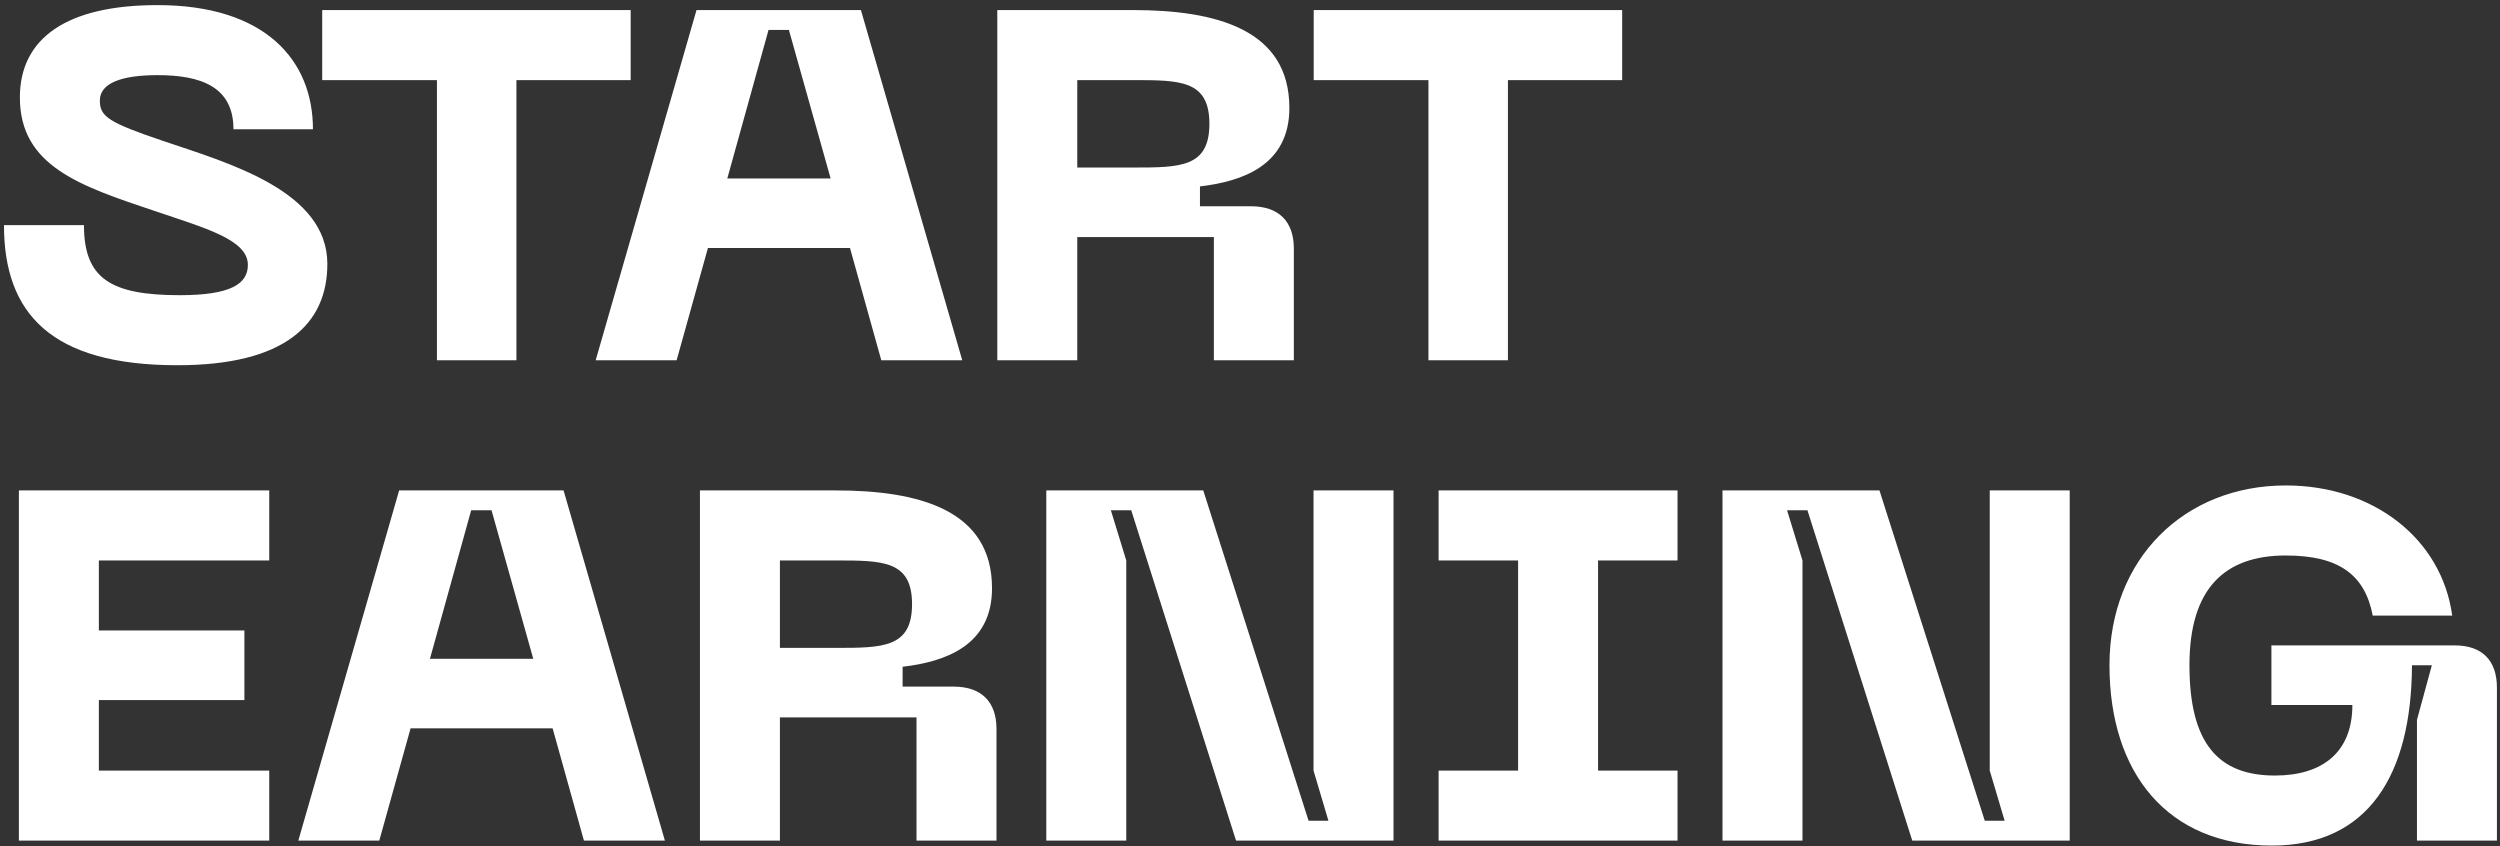 <?xml version="1.0" encoding="UTF-8"?> <svg xmlns="http://www.w3.org/2000/svg" width="458" height="155" viewBox="0 0 458 155" fill="none"><rect x="0" y="0" width="458" height="155" fill="#333333" stroke="none"/><path d="M59.971 48.346C59.971 59.357 52.236 66.91 32.489 66.91C9.375 66.91 0.73 57.446 0.73 41.248H15.381C15.381 50.985 20.204 54.079 32.944 54.079C42.317 54.079 45.411 51.986 45.411 48.528C45.411 43.887 37.585 41.794 28.212 38.609C14.653 34.059 3.642 30.419 3.642 17.861C3.642 6.941 12.287 0.935 28.849 0.935C48.505 0.935 57.332 10.945 57.332 23.685H42.772C42.772 15.859 36.766 13.766 28.849 13.766C22.297 13.766 18.293 15.222 18.293 18.407C18.293 21.319 19.749 22.411 30.032 25.869C41.862 29.873 59.971 34.969 59.971 48.346ZM59.027 1.845H115.538V14.676H94.608V66H80.048V14.676H59.027V1.845ZM176.285 66H161.452L155.719 45.434H129.693L123.96 66H109.127L127.6 1.845H157.721L176.285 66ZM140.795 5.485L133.242 32.694H152.17L144.526 5.485H140.795ZM197.356 66H182.705V1.845H207.548C222.836 1.845 236.213 5.394 236.213 19.772C236.213 30.328 227.568 33.24 219.833 34.15V37.79H229.206C234.211 37.79 237.032 40.52 237.032 45.525V66H222.381V43.432H197.356V66ZM197.356 14.676V30.692H207.548C216.193 30.692 221.562 30.692 221.562 22.684C221.562 14.676 216.193 14.676 207.548 14.676H197.356ZM240.671 1.845H297.182V14.676H276.252V66H261.692V14.676H240.671V1.845ZM49.324 154H3.46V89.845H49.324V102.676H18.111V115.507H44.774V128.247H18.111V141.169H49.324V154ZM121.809 154H106.976L101.243 133.434H75.217L69.484 154H54.651L73.124 89.845H103.245L121.809 154ZM86.319 93.485L78.766 120.694H97.694L90.05 93.485H86.319ZM142.881 154H128.23V89.845H153.073C168.361 89.845 181.738 93.394 181.738 107.772C181.738 118.328 173.093 121.24 165.358 122.15V125.79H174.731C179.736 125.79 182.557 128.52 182.557 133.525V154H167.906V131.432H142.881V154ZM142.881 102.676V118.692H153.073C161.718 118.692 167.087 118.692 167.087 110.684C167.087 102.676 161.718 102.676 153.073 102.676H142.881ZM206.332 154H191.681V89.845H220.437L239.729 150.36H243.369L240.639 141.169V89.845H255.29V154H226.443L207.242 93.485H203.511L206.332 102.676V154ZM307.324 89.845V102.676H292.764V141.169H307.324V154H263.553V141.169H278.113V102.676H263.553V89.845H307.324ZM330.213 154H315.562V89.845H344.318L363.61 150.36H367.25L364.52 141.169V89.845H379.171V154H350.324L331.123 93.485H327.392L330.213 102.676V154ZM386.456 121.877C386.456 102.312 400.197 88.935 418.761 88.935C434.868 88.935 447.335 98.763 449.246 112.777H434.686C433.23 105.224 428.407 101.766 418.761 101.766C407.568 101.766 401.107 107.772 401.107 121.877C401.107 136.073 406.294 142.079 416.759 142.079C425.495 142.079 430.955 137.802 430.955 129.157H416.122V118.237H449.701C454.706 118.237 457.436 120.967 457.436 125.972V154H442.785V131.887L445.515 121.877H441.875C441.784 141.988 433.867 154.91 416.213 154.91C397.012 154.91 386.456 141.533 386.456 121.877Z" fill="white"></path></svg> 